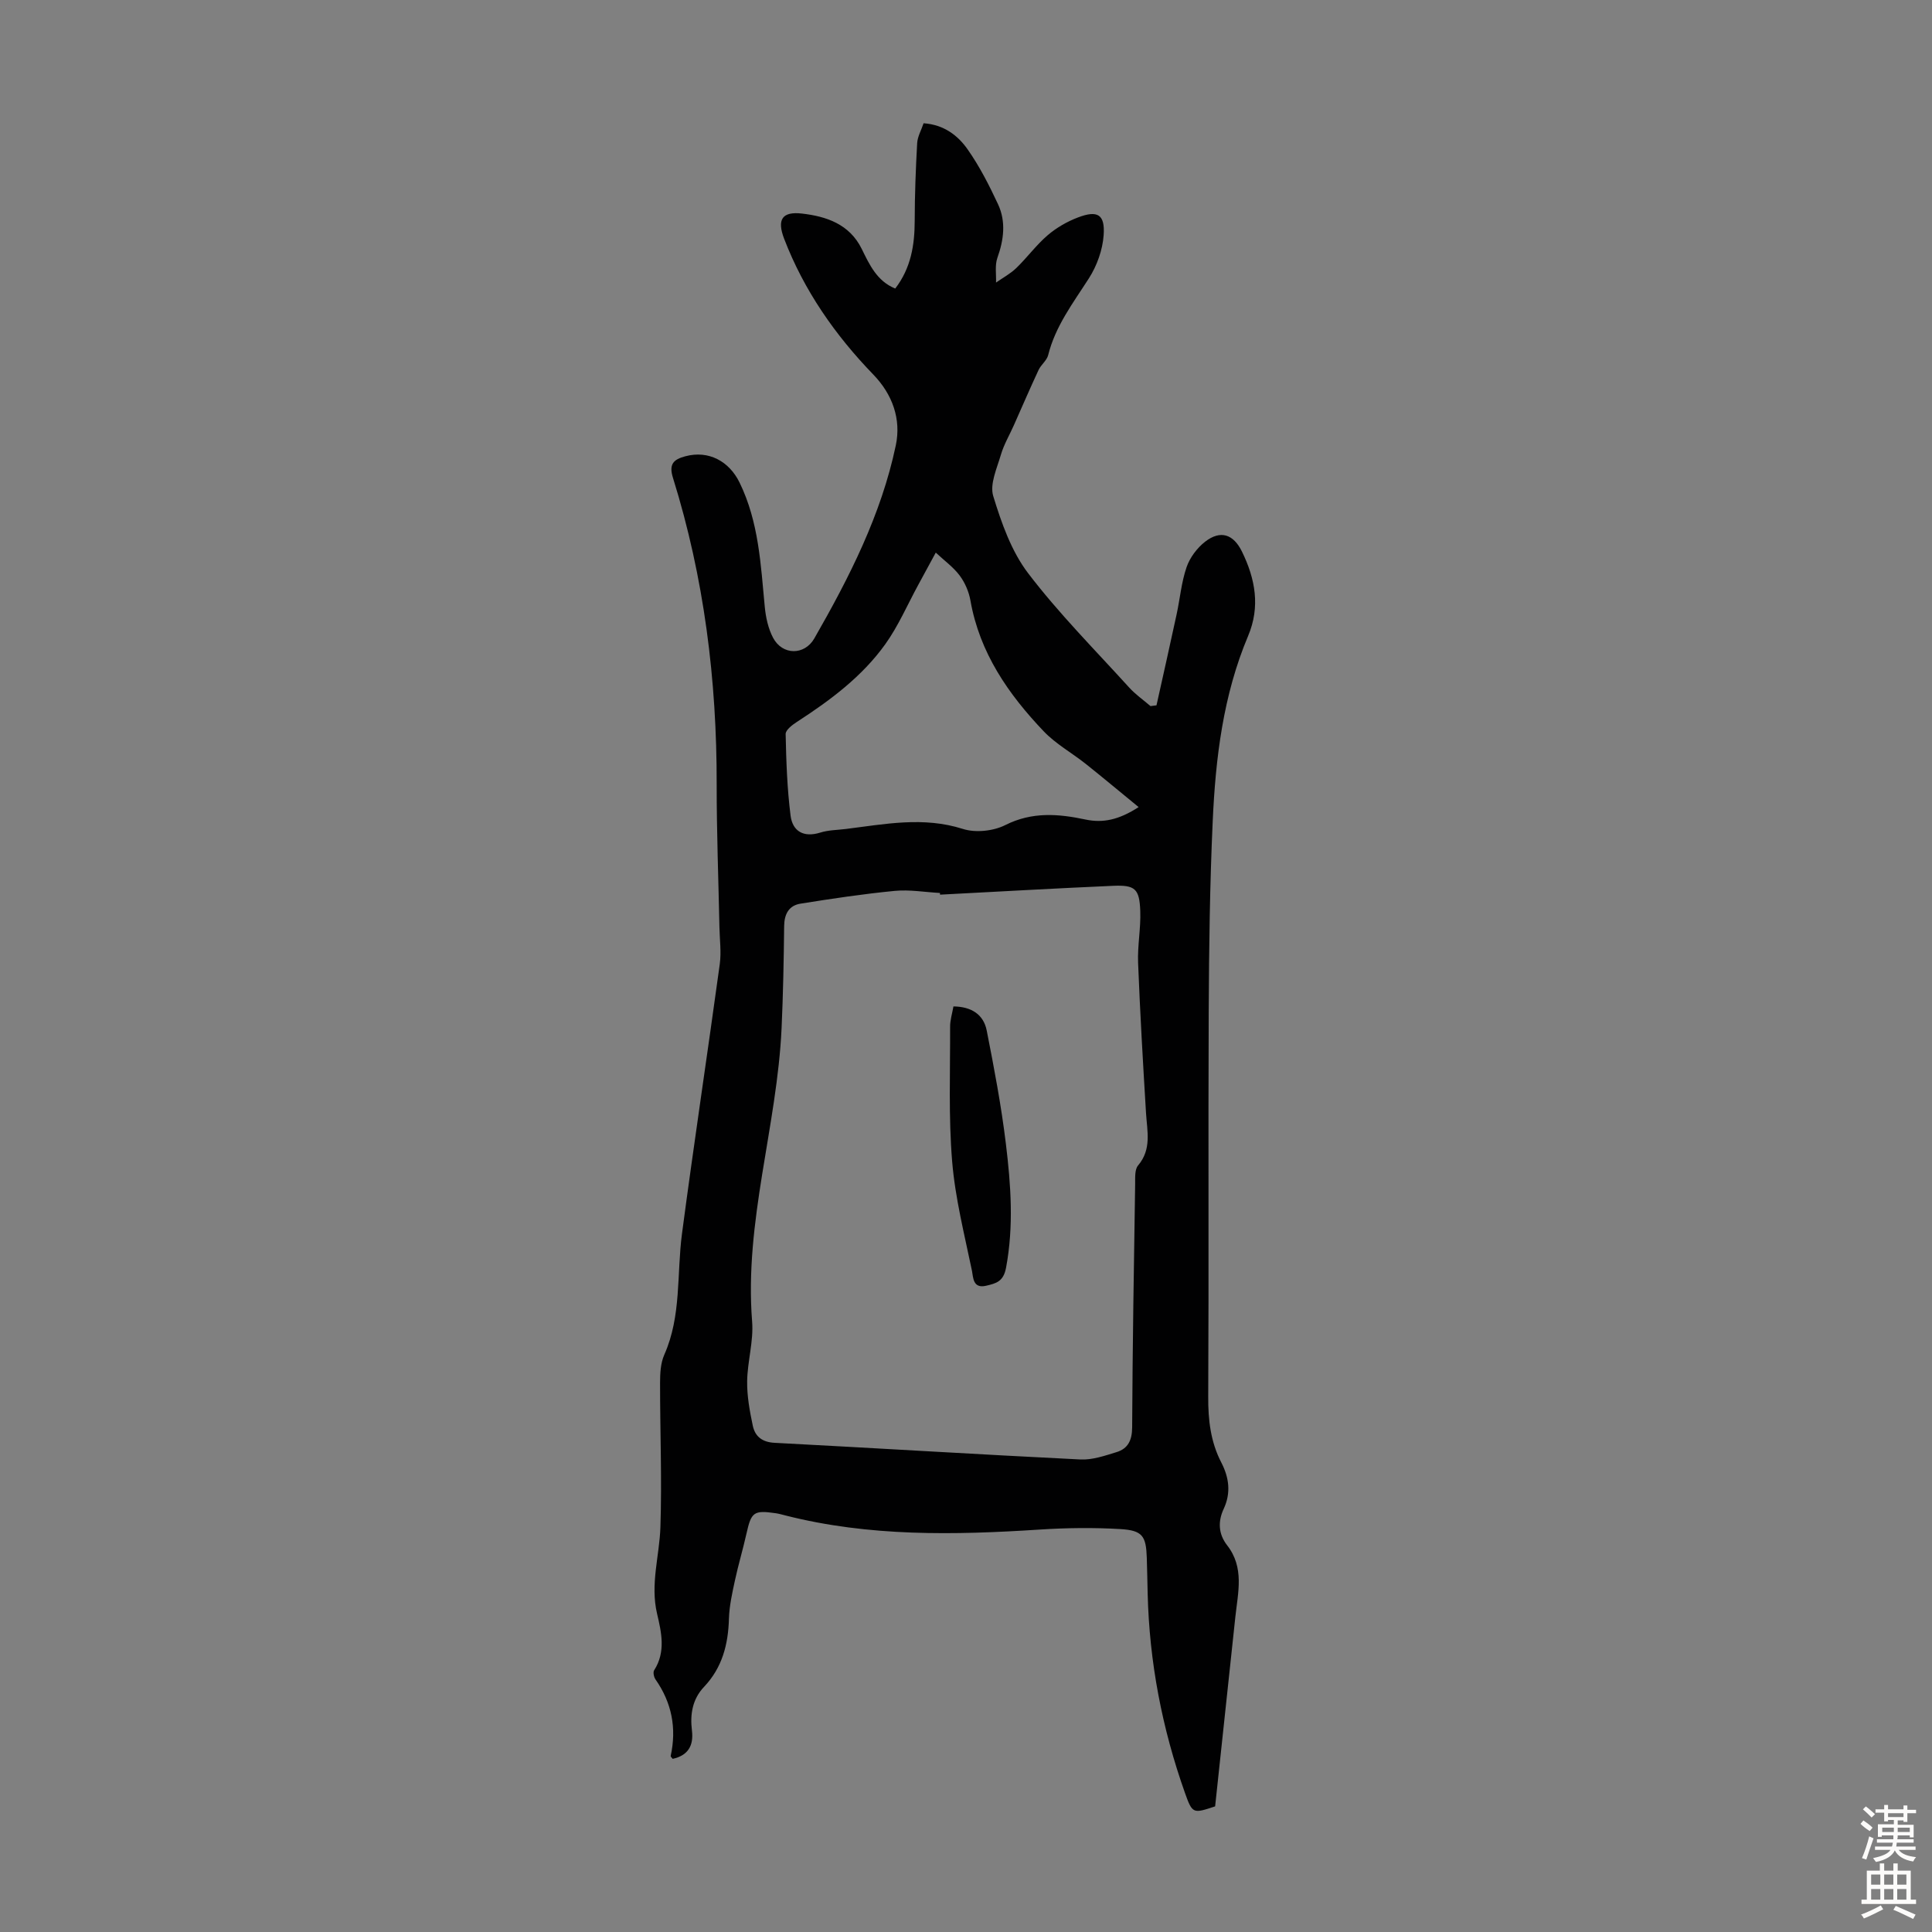 <svg enable-background="new 0 0 400 400" viewBox="0 0 400 400" xmlns="http://www.w3.org/2000/svg"><rect x="0" y="0" width="400" height="400" fill="#808080" stroke="none"/><path d="m185.35 59.74c3.27-4.27 4.02-9.02 4.03-14.05.01-5.35.21-10.7.51-16.05.08-1.37.85-2.7 1.33-4.12 4.19.29 7.09 2.51 9.12 5.41 2.48 3.53 4.47 7.45 6.3 11.37 1.67 3.6 1.19 7.34-.14 11.08-.55 1.55-.22 3.41-.28 5.12 1.41-.99 2.98-1.83 4.2-3.01 2.25-2.18 4.12-4.76 6.49-6.79 1.82-1.56 4.03-2.83 6.27-3.68 4.05-1.54 5.62-.65 5.32 3.65-.21 3.06-1.39 6.36-3.06 8.96-3.26 5.09-6.93 9.87-8.43 15.9-.28 1.11-1.47 1.97-1.98 3.06-1.77 3.79-3.42 7.63-5.12 11.45-.9 2.03-2.06 3.98-2.68 6.09-.82 2.82-2.35 6.1-1.59 8.58 1.7 5.57 3.76 11.43 7.23 15.98 6.36 8.34 13.82 15.84 20.89 23.63 1.31 1.45 2.95 2.59 4.44 3.87.41-.05.82-.11 1.24-.16 1.39-6.27 2.81-12.53 4.16-18.81.71-3.27.99-6.67 2.07-9.8.68-1.98 2.18-3.98 3.84-5.27 3.19-2.47 5.86-1.55 7.62 2.04 2.77 5.65 3.83 11.43 1.28 17.47-5.17 12.26-6.74 25.25-7.33 38.34-.6 13.18-.77 26.39-.83 39.58-.12 26.53.04 53.06-.1 79.59-.03 4.81.49 9.34 2.7 13.61 1.63 3.15 2.04 6.32.5 9.62-1.24 2.65-1.07 5.24.71 7.53 3.61 4.62 2.25 9.74 1.71 14.8-1.41 13.12-2.8 26.23-4.19 39.26-4.56 1.51-4.7 1.56-6.23-2.74-4.75-13.37-7.4-27.15-7.74-41.36-.06-2.46-.1-4.92-.18-7.38-.15-4.49-.88-5.65-5.44-5.93-5.56-.33-11.18-.26-16.74.1-17.69 1.15-35.31 1.49-52.67-2.93-.65-.17-1.3-.35-1.96-.45-4.57-.66-5.07-.26-6.07 4.21-.73 3.27-1.7 6.48-2.4 9.75-.56 2.59-1.15 5.23-1.23 7.86-.15 5.34-1.38 10.14-5.16 14.13-2.4 2.53-2.92 5.68-2.5 9.05.38 3.11-.81 5.16-3.99 5.85-.2-.27-.44-.46-.41-.6 1.25-5.74.24-11.01-3.15-15.85-.33-.48-.54-1.47-.28-1.88 2.45-3.81 1.51-7.88.61-11.71-1.44-6.12.49-11.95.69-17.91.33-9.94-.08-19.91-.07-29.86 0-1.97.1-4.12.88-5.87 3.57-8.05 2.55-16.69 3.66-25.06 2.46-18.62 5.27-37.19 7.82-55.8.34-2.5-.02-5.11-.07-7.66-.2-9.84-.58-19.68-.57-29.52.04-21.62-2.6-42.83-9.05-63.5-.88-2.82.08-3.8 2.55-4.46 4.84-1.3 9.08 1.03 11.23 5.42 4 8.19 4.39 16.99 5.23 25.77.21 2.17.71 4.48 1.72 6.39 1.93 3.65 6.51 3.67 8.54.12 7.25-12.64 13.85-25.61 16.87-39.98 1.14-5.43-.7-10.54-4.65-14.63-7.94-8.21-14.36-17.42-18.47-28.12-1.52-3.97-.46-5.71 3.72-5.22 5 .58 9.79 2.16 12.33 7.29 1.61 3.28 3.16 6.69 6.95 8.23zm9.28 125.49c-.01-.12-.02-.23-.03-.35-3.13-.17-6.29-.73-9.37-.43-6.52.63-13.01 1.61-19.48 2.64-2.4.38-3.37 2.13-3.4 4.63-.08 7.05-.21 14.1-.53 21.13-.94 20.36-7.75 40.12-6.1 60.78.32 4.06-.97 8.22-1.03 12.35-.04 3.07.53 6.18 1.17 9.21.47 2.21 1.94 3.4 4.52 3.53 21.11 1.1 42.21 2.41 63.32 3.45 2.46.12 5.04-.78 7.46-1.52 2.38-.73 3.22-2.45 3.24-5.12.08-16.79.36-33.57.62-50.36.02-1.32-.12-3.02.61-3.88 2.85-3.37 1.87-7.1 1.64-10.85-.63-10.36-1.23-20.73-1.64-31.1-.14-3.56.58-7.15.45-10.71-.17-4.63-1.06-5.43-5.66-5.23-11.92.52-23.86 1.21-35.79 1.83zm41.11-18.13c-3.95-3.23-7.41-6.13-10.94-8.94-2.88-2.29-6.2-4.12-8.71-6.75-7.33-7.69-13.27-16.26-15.17-27.07-.32-1.82-1.13-3.71-2.23-5.18-1.29-1.73-3.13-3.05-4.95-4.75-1.5 2.77-2.56 4.73-3.63 6.69-2.24 4.11-4.11 8.48-6.81 12.26-4.81 6.72-11.39 11.62-18.29 16.09-.96.62-2.36 1.68-2.35 2.52.12 5.64.31 11.31 1.02 16.9.41 3.22 2.68 4.59 6.14 3.51 1.68-.53 3.53-.53 5.31-.75 8.06-1 16.04-2.62 24.22-.01 2.63.84 6.31.45 8.79-.8 5.55-2.79 10.99-2.34 16.63-1.14 3.6.75 6.87.07 10.97-2.58z" fill="#010102"/><path d="m197.4 208.37c3.7.04 6.23 1.65 6.89 4.99 1.53 7.76 3.01 15.55 3.96 23.39 1.04 8.53 1.66 17.1.04 25.73-.54 2.86-2.04 3.23-4.13 3.72-2.76.65-2.66-1.77-2.92-3.07-1.56-7.53-3.48-15.06-4.11-22.69-.76-9.22-.39-18.53-.42-27.8-.02-1.41.44-2.82.69-4.27z" fill="#010102"/><g fill="#fcfbfa"><path d="m385.2 377.6.6-.7c.6.4 1.3.9 1.9 1.5l-.6.7c-.8-.5-1.4-1-1.9-1.5zm.3 7.1c.6-1.4 1.1-2.9 1.5-4.5.3.1.6.3.9.4-.5 1.4-1 2.9-1.5 4.4zm.2-10.1.6-.6c.7.5 1.3 1.1 1.9 1.6l-.7.7c-.6-.6-1.2-1.2-1.8-1.7zm8.4-.8h.8v.9h1.8v.7h-1.8v1.8h-.8v-.3h-1.2v.9h3.3v2.6h-.8v-.4h-2.5c0 .3 0 .6-.1.8h3.4v.7h-3.5c0 .3-.1.6-.1.8h4v.7h-3.5c.7.9 1.9 1.3 3.6 1.5-.2.2-.4.5-.6.9-1.9-.3-3.2-1.1-3.8-2.3-.5 1.1-1.8 2-3.9 2.4-.2-.3-.4-.5-.6-.8 1.9-.4 3.1-.9 3.6-1.7h-3.2v-.7h3.5c.1-.2.1-.5.2-.8h-3.3v-.7h3.4c0-.2 0-.5 0-.8h-2.4v.3h-.8v-2.6h3.3v-.9h-1.2v.3h-.8v-1.8h-1.8v-.7h1.8v-.9h.8v.9h3.2zm-4.4 5.5h2.4c0-.3 0-.6 0-.9h-2.4zm1.2-3.1h3.2v-.8h-3.2zm4.4 2.2h-2.4v.9h2.5v-.9z"/><path d="m389.2 385.8h.9v1.5h1.9v-1.5h.9v1.5h2.7v6h1.1v.9h-11.3v-.9h1.1v-6h2.7zm.2 8.7.5.8c-1.2.6-2.5 1.3-4 1.9-.2-.3-.3-.6-.6-.8 1.6-.6 3-1.3 4.1-1.9zm-2-4.3h1.9v-2.1h-1.9zm0 3.1h1.9v-2.2h-1.9zm2.7-3.1h1.9v-2.1h-1.9zm0 3.1h1.9v-2.2h-1.9zm2.4 1.3c1.4.6 2.7 1.2 4.1 1.8l-.5.9c-1.5-.7-2.8-1.4-4.1-1.9zm2.2-6.5h-1.9v2.1h1.9zm-1.9 5.2h1.9v-2.2h-1.9z"/></g></svg>
